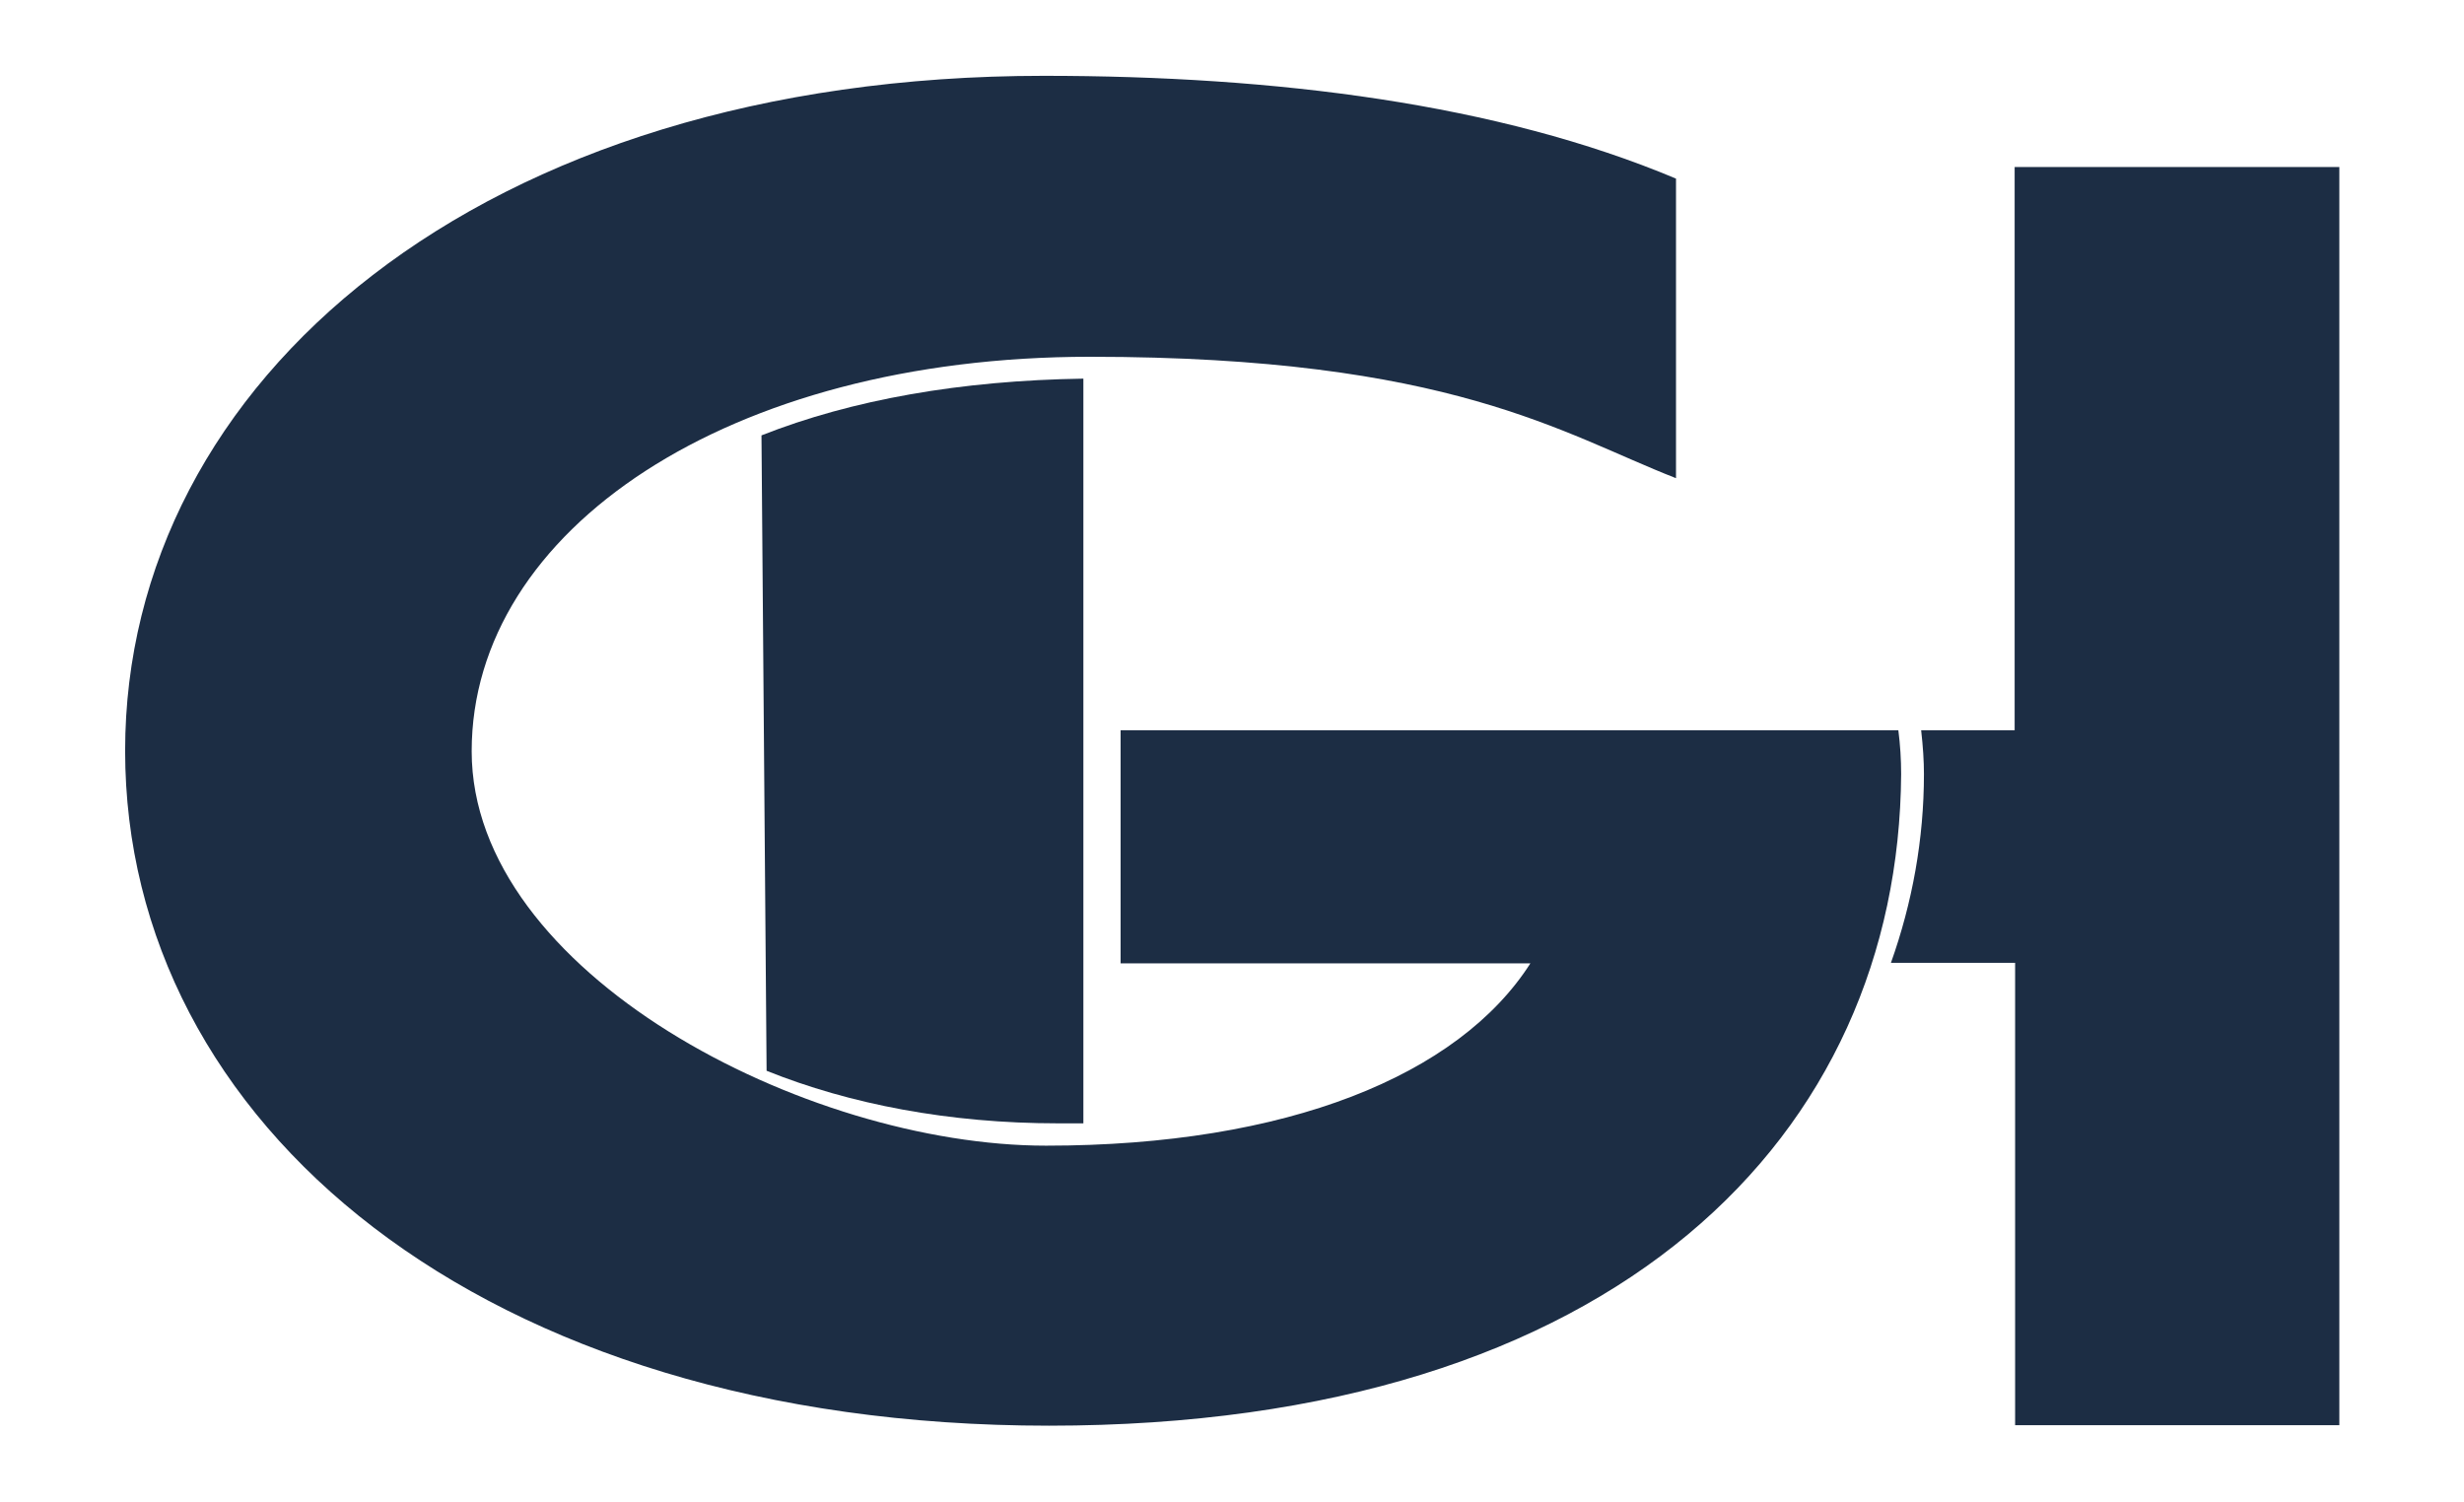 <?xml version="1.0" encoding="UTF-8"?>
<svg id="Layer_5" xmlns="http://www.w3.org/2000/svg" version="1.1" viewBox="0 0 529.7 322.8">
  <!-- Generator: Adobe Illustrator 29.5.1, SVG Export Plug-In . SVG Version: 2.1.0 Build 141)  -->
  <defs>
    <style>
      .st0 {
        fill: #1c2d44;
      }
    </style>
  </defs>
  <path class="st0" d="M232.9,241.4V81.4c-26.3.4-49.7,4.5-69.2,12.2l1.1,136.6c17.9,7.2,39.3,11.3,62.6,11.3s3.7,0,5.5,0Z"/>
  <path class="st0" d="M433.1,35.9v121.1h-20.1c.4,3.5.6,6.6.6,9.4,0,14-2.5,27.7-7.1,40.6h26.7v99.4h69.7V35.9h-69.7Z"/>
  <path class="st0" d="M26.9,161.4c0,79.8,76.2,145.1,198.6,145.1s182.7-62.8,183.2-140.1c0-3.1-.2-6.3-.6-9.4h-167.2v50.1h88.1c-15.4,24.1-52.3,39.2-104.1,39.2s-123.5-37.2-123.5-84.8,55.3-84.8,132.9-84.8,101.6,16.6,126,26.1V38.4c-38.3-16.1-86.1-22.1-135.9-22.1C103.1,16.3,26.9,82.1,26.9,161.4Z"/>
</svg>